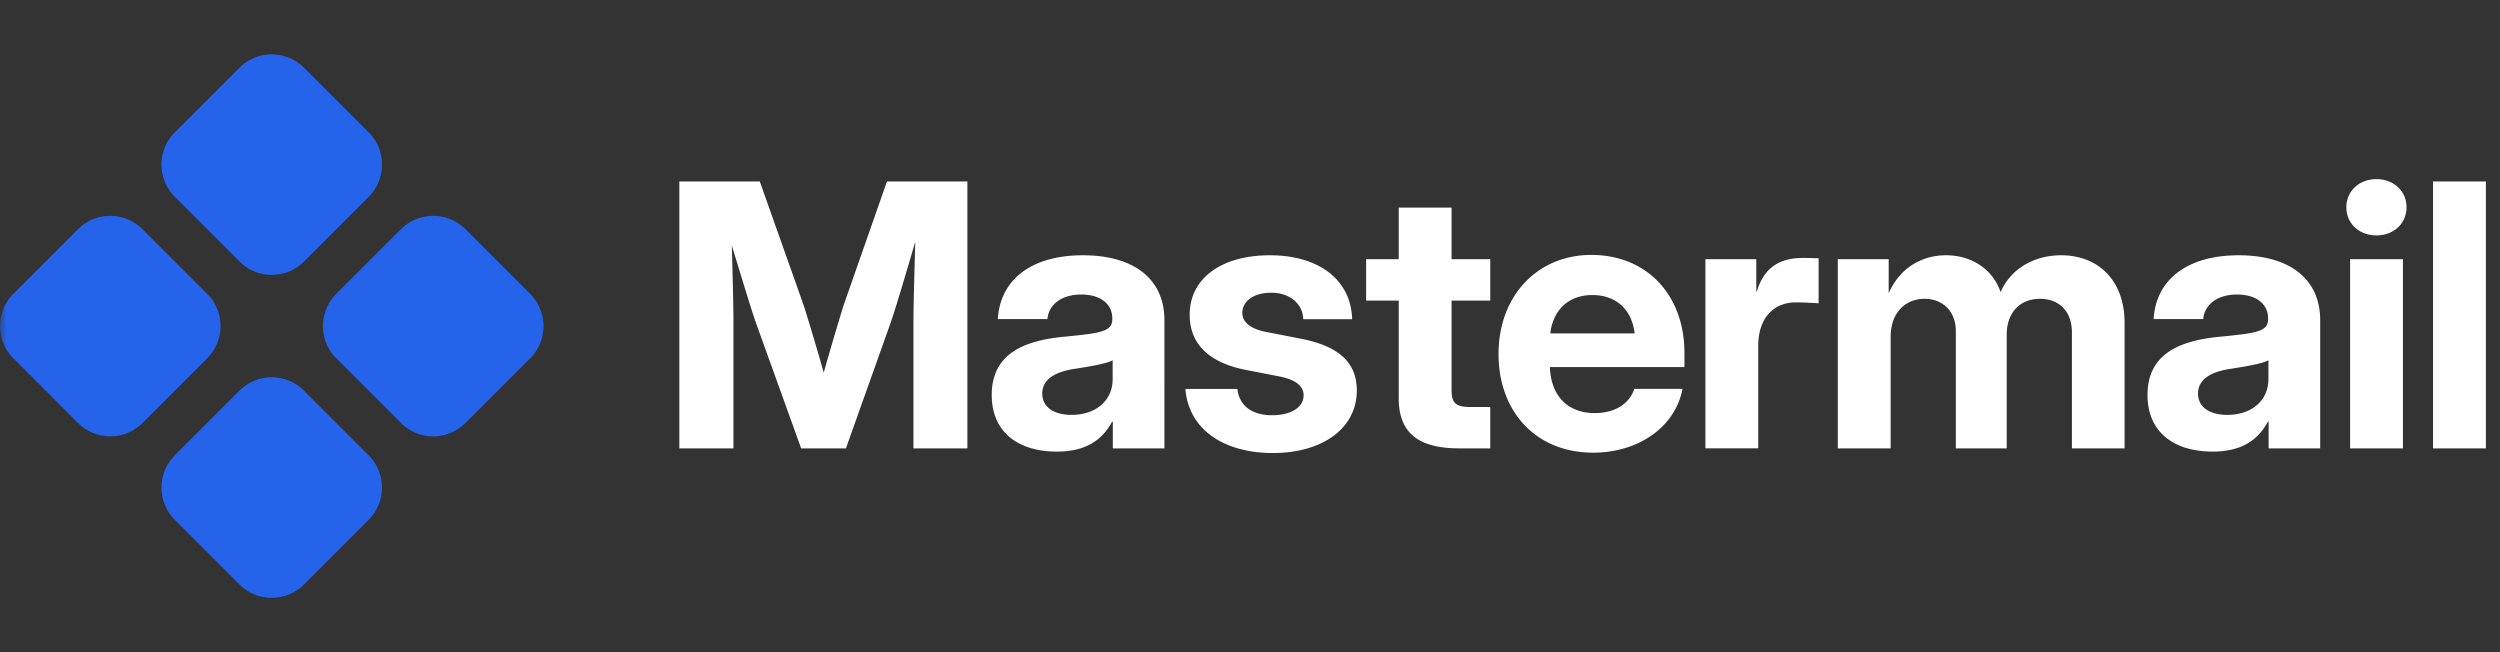 <svg width="184" height="48" viewBox="0 0 184 48" fill="none" xmlns="http://www.w3.org/2000/svg"><rect x="0" y="0" width="184" height="48" fill="#333333" stroke="none"/><mask id="a" style="mask-type:luminance" maskUnits="userSpaceOnUse" x="0" y="0" width="184" height="48"><path d="M184 0H0v48h184V0z" fill="#fff"/></mask><g mask="url(#a)"><path d="M17.623 4.985a3.361 3.361 0 014.754 0l4.754 4.753a3.362 3.362 0 010 4.754l-4.754 4.754a3.361 3.361 0 01-4.754 0l-4.754-4.754a3.362 3.362 0 010-4.754l4.754-4.753z" fill="url(#paint0_linear_353_633)"/><path d="M29.508 16.87a3.362 3.362 0 014.754 0l4.754 4.753a3.361 3.361 0 010 4.754l-4.754 4.754a3.362 3.362 0 01-4.754 0l-4.754-4.754a3.361 3.361 0 010-4.754l4.754-4.754z" fill="url(#paint1_linear_353_633)"/><path d="M5.738 16.87a3.362 3.362 0 014.754 0l4.754 4.753a3.361 3.361 0 010 4.754l-4.754 4.754a3.362 3.362 0 01-4.754 0L.985 26.377a3.361 3.361 0 010-4.754l4.753-4.754z" fill="url(#paint2_linear_353_633)"/><path d="M17.623 28.754a3.361 3.361 0 014.754 0l4.754 4.754a3.362 3.362 0 010 4.754l-4.754 4.754a3.361 3.361 0 01-4.754 0l-4.754-4.754a3.362 3.362 0 010-4.754l4.754-4.754z" fill="url(#paint3_linear_353_633)"/><path d="M50 33V13.356h5.92l3.243 9.15c.369 1.16.988 3.23 1.463 4.917a245.765 245.765 0 011.45-4.917l3.204-9.15h5.92V33h-3.97v-9.334c0-1.371.08-3.705.132-5.867-.673 2.294-1.358 4.615-1.78 5.867L62.261 33h-3.296l-3.362-9.334c-.409-1.213-1.068-3.388-1.74-5.59.053 2.083.118 4.285.118 5.59V33H50zm27.778.237c-2.782 0-4.786-1.384-4.786-4.166 0-3.137 2.531-4.034 5.432-4.298 2.544-.25 3.44-.369 3.44-1.265v-.092c0-1.029-.856-1.74-2.28-1.74-1.45 0-2.4.738-2.492 1.805h-3.651c.17-2.874 2.438-4.693 6.262-4.693 3.81 0 5.998 1.793 5.998 4.773V33h-3.797v-1.964h-.052c-.739 1.358-1.938 2.201-4.074 2.201zm1.08-2.702c1.873 0 3.033-1.12 3.033-2.624v-1.397c-.448.25-1.542.435-2.795.633-1.331.197-2.386.711-2.386 1.819 0 .989.844 1.569 2.149 1.569zm14.832 2.808c-3.611 0-6.209-1.727-6.446-4.72h3.823c.145 1.213 1.042 1.938 2.558 1.938 1.437 0 2.32-.606 2.32-1.463 0-.739-.672-1.174-1.806-1.398l-2.439-.474c-2.703-.528-4.14-1.899-4.14-4.061 0-2.637 2.281-4.377 5.907-4.377 3.599 0 5.972 1.806 6.051 4.707h-3.6c-.026-1.121-.975-1.951-2.346-1.951-1.331 0-2.136.645-2.136 1.476 0 .712.62 1.173 1.688 1.398l2.637.514c2.808.553 4.1 1.766 4.1 3.81 0 2.781-2.531 4.6-6.17 4.6zm15.994-14.265v3.046h-2.848v6.578c0 .95.303 1.253 1.358 1.253h1.49V33h-2.268c-3.058 0-4.469-1.16-4.469-3.691v-7.185h-2.4v-3.046h2.4v-3.797h3.889v3.797h2.848zm7.568 14.238c-4.219 0-6.961-3.032-6.961-7.264 0-4.245 2.834-7.29 6.829-7.29 4.1 0 6.855 2.966 6.855 7.211v1.042h-9.901c.066 2.056 1.253 3.388 3.296 3.388 1.516 0 2.558-.699 2.914-1.78h3.546c-.514 2.769-3.203 4.693-6.578 4.693zm-3.151-8.78h6.209c-.198-1.74-1.358-2.821-3.111-2.821-1.74 0-2.887 1.08-3.098 2.821zM125.518 33V19.078h3.744v2.373h.04c.514-1.675 1.569-2.466 3.401-2.466.449 0 .831.014 1.147.027v3.309c-.29-.013-1.015-.066-1.674-.066-1.595 0-2.769 1.107-2.769 3.204v7.54h-3.889zm9.744 0V19.078h3.745v2.505c.83-1.885 2.452-2.795 4.218-2.795 1.872 0 3.441 1.015 4.021 2.716.725-1.7 2.439-2.716 4.456-2.716 2.677 0 4.667 1.793 4.667 4.983V33h-3.876v-8.517c0-1.674-1.028-2.491-2.359-2.491-1.503 0-2.439 1.068-2.439 2.623V33h-3.745v-8.622c0-1.45-.949-2.386-2.307-2.386-1.384 0-2.491 1.002-2.491 2.795V33h-3.89zm27.581.237c-2.782 0-4.786-1.384-4.786-4.166 0-3.137 2.532-4.034 5.432-4.298 2.545-.25 3.441-.369 3.441-1.265v-.092c0-1.029-.857-1.74-2.281-1.74-1.45 0-2.399.738-2.491 1.805h-3.652c.171-2.874 2.439-4.693 6.262-4.693 3.81 0 5.998 1.793 5.998 4.773V33h-3.796v-1.964h-.053c-.738 1.358-1.938 2.201-4.074 2.201zm1.081-2.702c1.872 0 3.032-1.12 3.032-2.624v-1.397c-.448.25-1.542.435-2.795.633-1.331.197-2.386.711-2.386 1.819 0 .989.844 1.569 2.149 1.569zM172.968 33V19.078h3.889V33h-3.889zm1.938-15.675c-1.279 0-2.215-.883-2.215-2.07 0-1.186.936-2.07 2.215-2.07 1.278 0 2.214.884 2.214 2.07 0 1.187-.936 2.07-2.214 2.07zm8.055-3.969V33h-3.889V13.356h3.889z" fill="#fff"/></g><defs><linearGradient id="paint0_linear_353_633" x1="0" y1="4" x2="40" y2="44" gradientUnits="userSpaceOnUse"><stop offset="1" stop-color="#2563EB"/></linearGradient><linearGradient id="paint1_linear_353_633" x1="0" y1="4" x2="40" y2="44" gradientUnits="userSpaceOnUse"><stop offset="1" stop-color="#2563EB"/></linearGradient><linearGradient id="paint2_linear_353_633" x1="0" y1="4" x2="40" y2="44" gradientUnits="userSpaceOnUse"><stop offset="1" stop-color="#2563EB"/></linearGradient><linearGradient id="paint3_linear_353_633" x1="0" y1="4" x2="40" y2="44" gradientUnits="userSpaceOnUse"><stop offset="1" stop-color="#2563EB"/></linearGradient></defs></svg>
